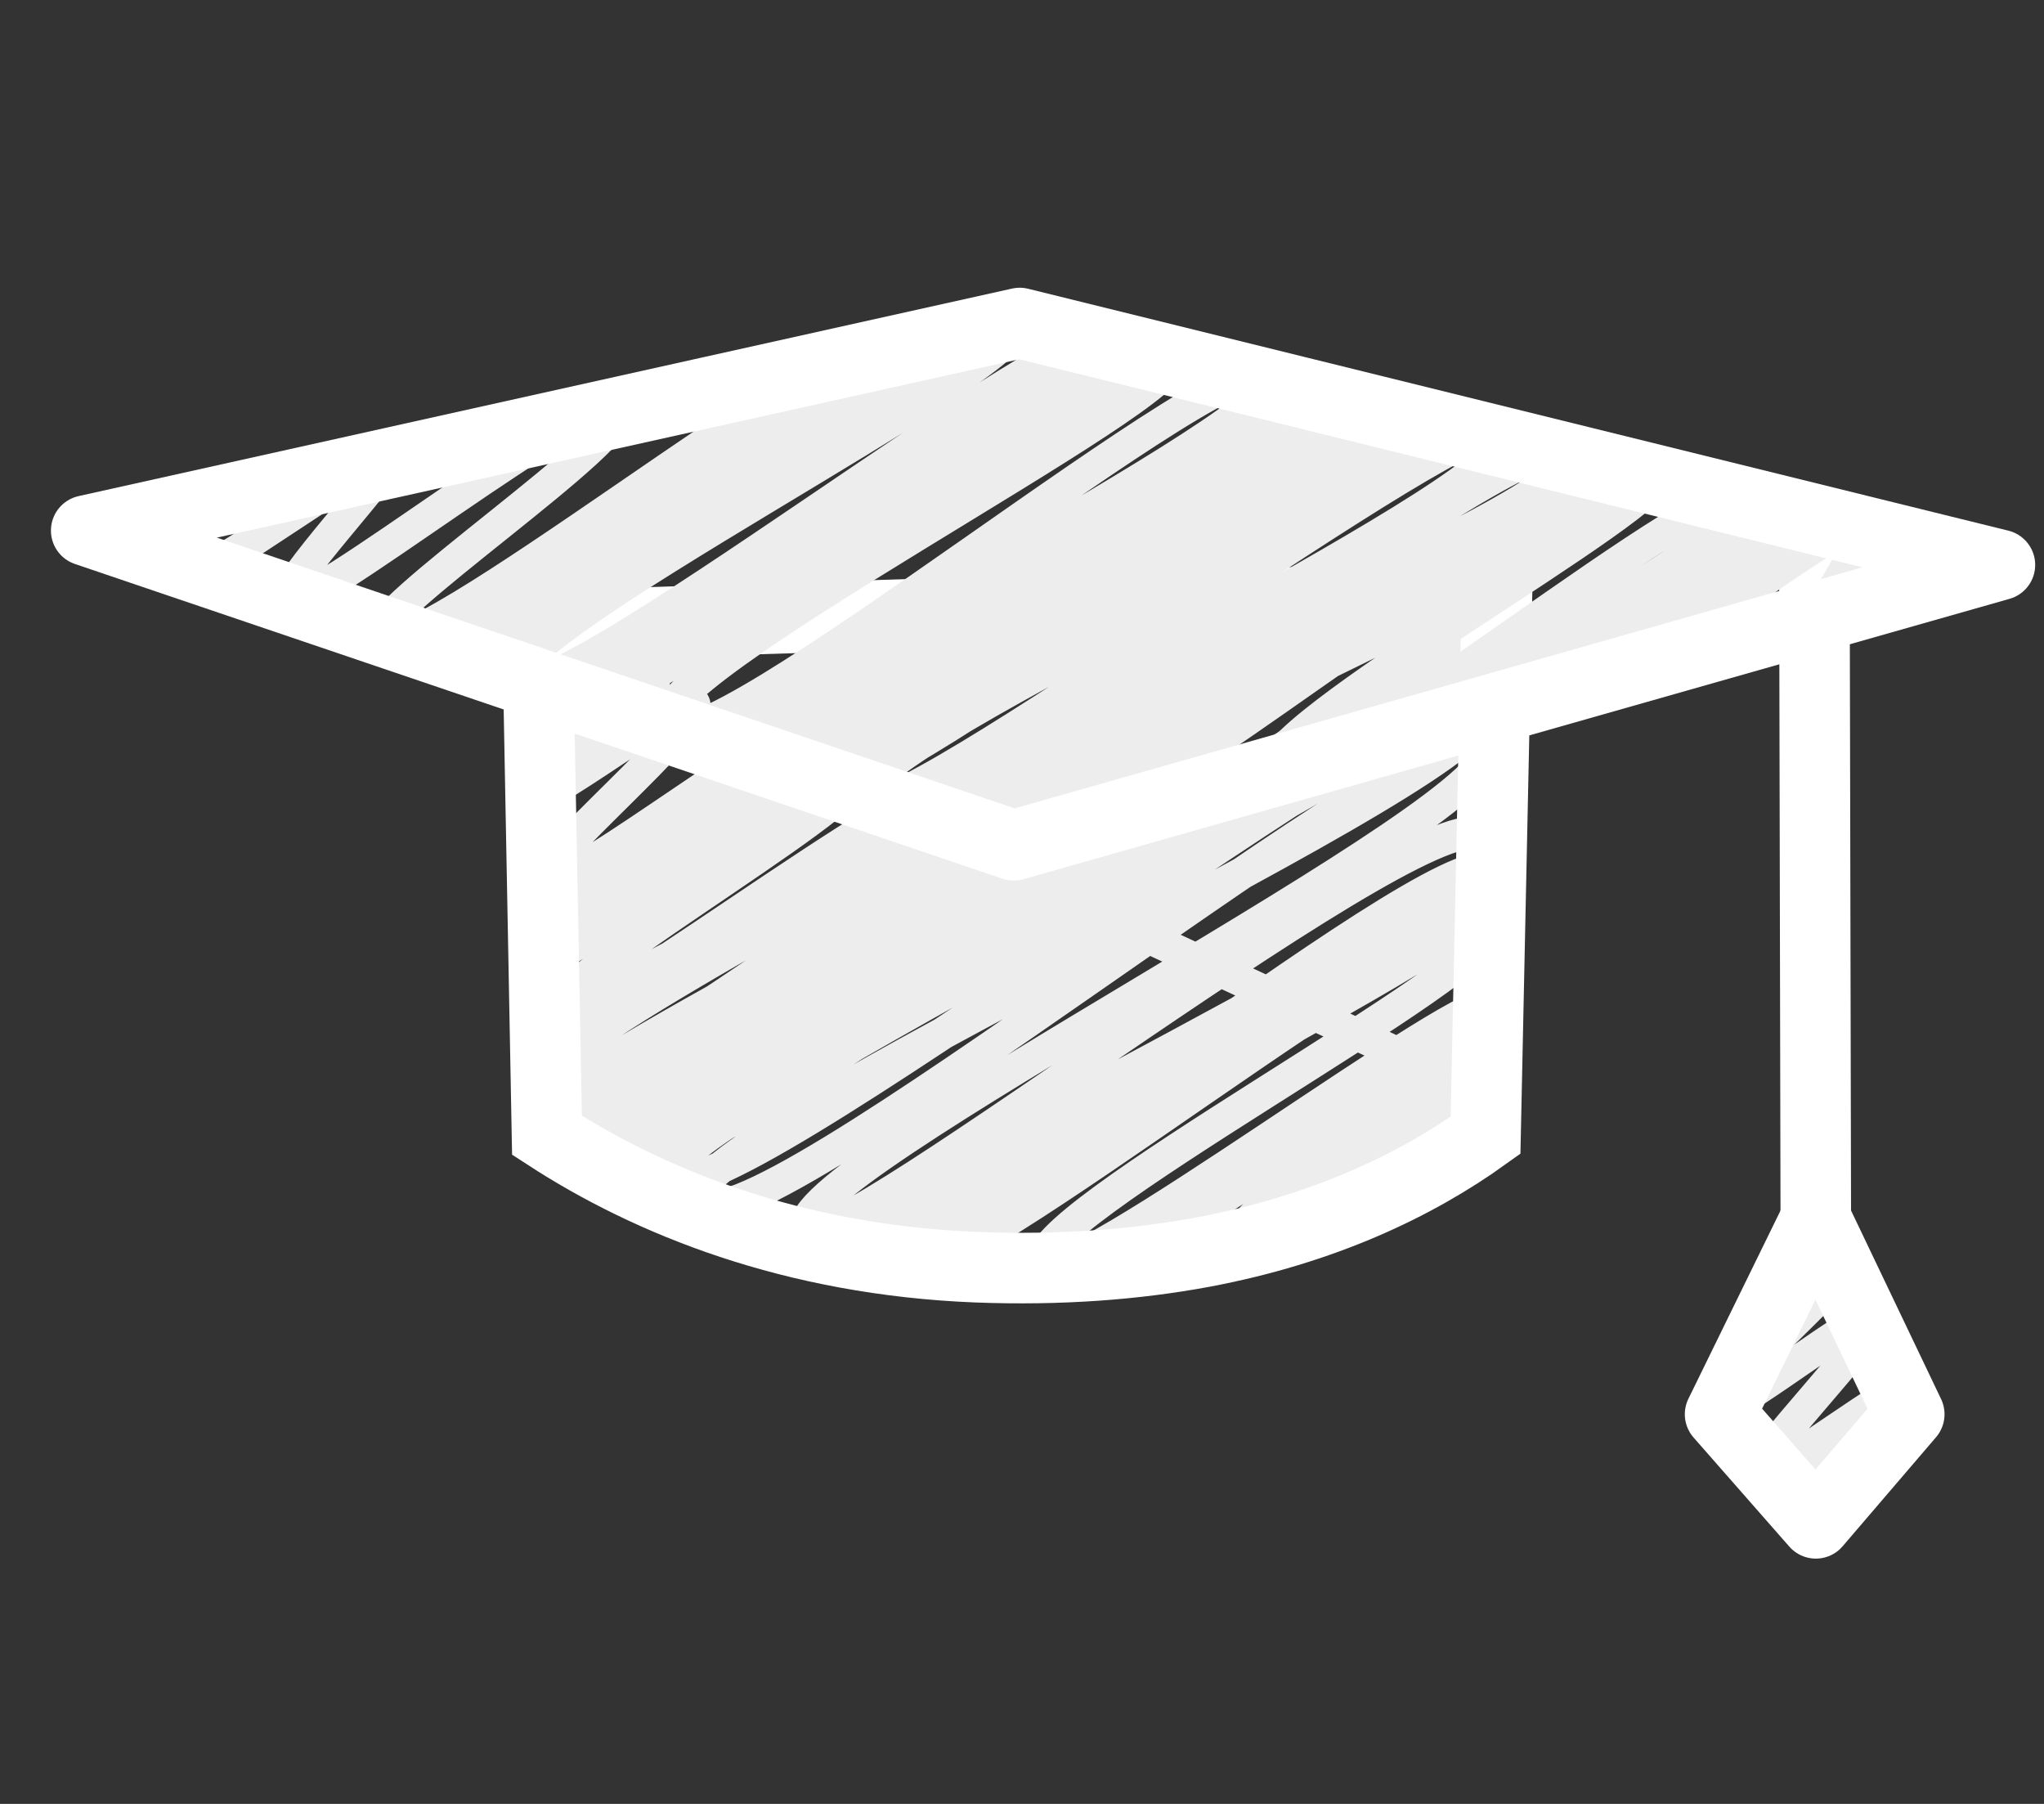<svg width="51" height="45" viewBox="0 0 51 45" fill="none" xmlns="http://www.w3.org/2000/svg">
<rect x="0" y="0" width="51" height="45" fill="#333333" stroke="none"/>
<g clip-path="url(#clip0_409_249)">
<path d="M36.449 15.19C36.449 15.19 36.952 14.858 36.975 14.893C37.066 15.041 34.621 16.756 34.724 16.916C34.803 17.053 37.146 15.338 37.226 15.476M13.135 16.173C13.135 16.173 13.912 15.704 13.923 15.716C13.98 15.818 13.112 17.167 13.169 17.27C13.215 17.35 14.883 16.173 14.929 16.253C15.043 16.436 13.306 18.538 13.409 18.698C13.489 18.847 16.186 16.813 16.312 17.03C16.415 17.201 13.158 18.687 13.318 18.95C13.409 19.121 16.038 17.087 16.163 17.304C16.312 17.555 12.998 19.613 13.181 19.933C13.352 20.23 17.192 17.316 17.318 17.544C17.592 18.013 13.261 21.613 13.501 22.024C13.775 22.504 19.101 18.344 19.295 18.675C19.592 19.19 12.952 23.064 13.272 23.613C13.581 24.15 20.746 18.596 21.055 19.121C21.375 19.67 13.055 23.316 13.421 23.944C13.695 24.424 20.941 18.801 21.295 19.395C21.626 19.967 12.986 24.916 13.421 25.67C13.798 26.321 23.135 19.098 23.546 19.818C24.049 20.698 12.929 25.247 13.443 26.138C13.912 26.95 23.626 19.007 24.175 19.944C24.529 20.561 13.066 26.093 13.626 27.064C14.243 28.127 25.375 19.213 25.843 20.013C26.301 20.801 13.009 27.076 13.489 27.91C14.14 29.041 26.872 19.167 27.318 19.933C27.981 21.087 13.089 26.961 13.706 28.024C14.289 29.041 27.135 18.596 27.855 19.853C28.586 21.121 13.98 27.533 14.438 28.321C14.918 29.156 29.123 18.001 29.924 19.384C30.735 20.79 14.483 27.738 15.135 28.858C16.072 30.481 36.084 14.801 36.929 16.276C37.821 17.818 14.792 27.373 15.649 28.858C16.518 30.367 36.175 15.133 36.986 16.538C37.935 18.184 14.895 27.647 15.638 28.927C16.438 30.321 35.924 14.687 37.009 16.584C37.684 17.75 16.083 28.15 16.758 29.316C17.626 30.813 36.244 16.195 37.055 17.601C37.912 19.087 16.563 28.504 17.409 29.967C18.415 31.716 36.198 16.995 37.112 18.596C37.946 20.047 19.352 29.316 20.14 30.664C20.678 31.59 36.164 19.361 37.055 20.904C37.912 22.39 20.906 29.898 21.489 30.916C22.278 32.287 36.506 20.333 37.341 21.761C37.889 22.698 21.089 29.67 21.946 31.156C22.506 32.127 36.804 21.464 37.284 22.298C37.775 23.156 22.392 30.516 22.906 31.384C23.501 32.413 36.404 21.944 37.112 23.178C37.615 24.047 25.409 30.459 26.038 31.544C26.495 32.344 36.849 24.481 37.204 25.098C37.604 25.796 27.306 30.733 27.649 31.338C28.026 31.99 36.918 25.236 37.238 25.807C37.558 26.367 30.849 30.15 31.123 30.619C31.375 31.064 37.021 26.63 37.272 27.064C37.466 27.396 32.243 29.898 32.415 30.207C32.644 30.596 37.066 27.041 37.284 27.396L13.135 16.173Z" stroke="#EDEDED" stroke-width="0.8" stroke-linecap="round" stroke-linejoin="round"/>
<path d="M44.85 30.973C44.85 30.973 45.433 30.618 45.433 30.63C45.535 30.812 43.821 32.721 43.901 32.87C43.981 33.007 45.833 31.544 45.924 31.692C46.05 31.91 42.667 34.835 42.838 35.133C43.021 35.453 46.541 32.595 46.713 32.892C46.907 33.235 43.627 36.493 43.821 36.824C43.981 37.098 47.535 34.287 47.707 34.584C47.878 34.893 44.347 36.915 44.53 37.247C44.667 37.487 47.307 35.407 47.41 35.59C47.513 35.773 44.724 37.51 44.85 37.738C44.907 37.841 46.255 36.79 46.313 36.893C46.381 37.007 44.758 37.91 44.827 38.024C44.838 38.047 45.993 37.304 46.016 37.338" stroke="#EDEDED" stroke-width="0.8" stroke-linecap="round" stroke-linejoin="round"/>
<path d="M47.638 35.28L45.307 38.001L42.918 35.28L45.307 30.4L47.638 35.28Z" stroke="white" stroke-width="1.76" stroke-linecap="round" stroke-linejoin="round"/>
<path d="M45.271 13.875L45.306 30.401M13.408 15.612L13.648 28.321C16.197 29.978 19.774 31.43 24.368 31.612C26.471 31.692 28.346 31.544 30.014 31.235C32.997 30.675 35.317 29.578 37.066 28.321L37.351 14.869L13.42 15.612H13.408Z" stroke="white" stroke-width="1.76" stroke-miterlimit="10"/>
<path d="M2.151 13.556C2.151 13.556 3.214 12.904 3.226 12.927C3.283 13.03 4.746 14.161 4.814 14.275C4.986 14.573 9.511 11.167 9.683 11.464C9.809 11.67 6.974 14.63 7.169 14.973C7.466 15.487 14.986 9.464 15.42 10.207C15.809 10.87 9.111 15.316 9.454 15.91C10.037 16.916 21.1 8.001 21.614 8.893C22.209 9.921 10.071 15.407 10.586 16.298C11.1 17.178 24.289 7.281 24.769 8.115C25.386 9.178 10.289 15.601 10.791 16.47C11.557 17.784 24.712 7.064 25.306 8.093C25.832 9.007 12.232 15.818 12.906 16.973C13.557 18.116 26.997 7.533 27.569 8.515C28.083 9.407 13.557 16.641 14.049 17.476C14.78 18.756 28.22 7.555 28.974 8.858C29.706 10.127 13.443 16.23 14.232 17.601C14.883 18.721 28.552 7.738 29.237 8.938C29.729 9.796 15.866 16.847 16.609 18.127C17.409 19.498 31.02 8.15 31.729 9.396C32.3 10.39 17.157 17.944 17.649 18.801C18.209 19.761 32.746 8.824 33.283 9.773C34.049 11.087 17.74 17.887 18.254 18.778C18.826 19.773 32.62 8.687 33.397 10.036C34.186 11.407 18.814 18.184 19.477 19.327C20.243 20.653 34.506 9.075 35.18 10.264C35.82 11.384 19.854 18.55 20.392 19.487C21.169 20.824 35.409 9.304 36.06 10.447C36.609 11.384 19.546 18.264 20.289 19.567C20.963 20.733 35.215 9.304 35.934 10.538C36.734 11.933 20.734 18.687 21.512 20.024C22.072 21.007 36.986 9.83 37.535 10.778C38.266 12.047 22.437 19.281 23.157 20.527C23.729 21.51 38.426 10.001 39.169 11.281C39.935 12.618 22.586 18.996 23.443 20.481C24.014 21.476 38.666 9.876 39.455 11.236C40.14 12.413 23.649 19.67 24.312 20.801C24.883 21.796 39.523 10.664 40.106 11.681C40.769 12.824 23.889 19.841 24.586 21.053C25.249 22.207 39.717 10.344 40.575 11.818C41.283 13.041 24.14 19.659 24.974 21.121C25.512 22.058 40.506 10.904 41.043 11.841C41.775 13.121 24.46 20.013 25.134 21.178C25.946 22.584 40.563 10.333 41.398 11.784C41.786 12.47 31.215 18.276 31.786 19.258C32.392 20.31 43.078 11.384 43.672 12.401C44.072 13.087 36.037 17.236 36.426 17.921C36.746 18.481 45.112 12.287 45.375 12.755C45.603 13.144 39.569 16.401 39.877 16.938C40.209 17.51 46.266 12.538 46.575 13.075C46.689 13.281 45.363 15.167 45.477 15.361C45.615 15.59 48.3 13.533 48.38 13.681C48.415 13.75 48.106 14.504 48.152 14.573C48.197 14.664 49.5 13.716 49.535 13.773C49.569 13.83 48.906 14.275 48.94 14.333C48.963 14.367 49.797 13.784 49.82 13.83" stroke="#EDEDED" stroke-width="0.8" stroke-linecap="round" stroke-linejoin="round"/>
<path d="M2.151 13.235L25.443 8.058L49.9 14.092L25.294 21.087L2.151 13.235Z" stroke="white" stroke-width="1.76" stroke-linecap="round" stroke-linejoin="round"/>
</g>
<defs>
<clipPath id="clip0_409_249">
<rect width="50" height="44" fill="white" transform="translate(0.866 0.898)"/>
</clipPath>
</defs>
</svg>
